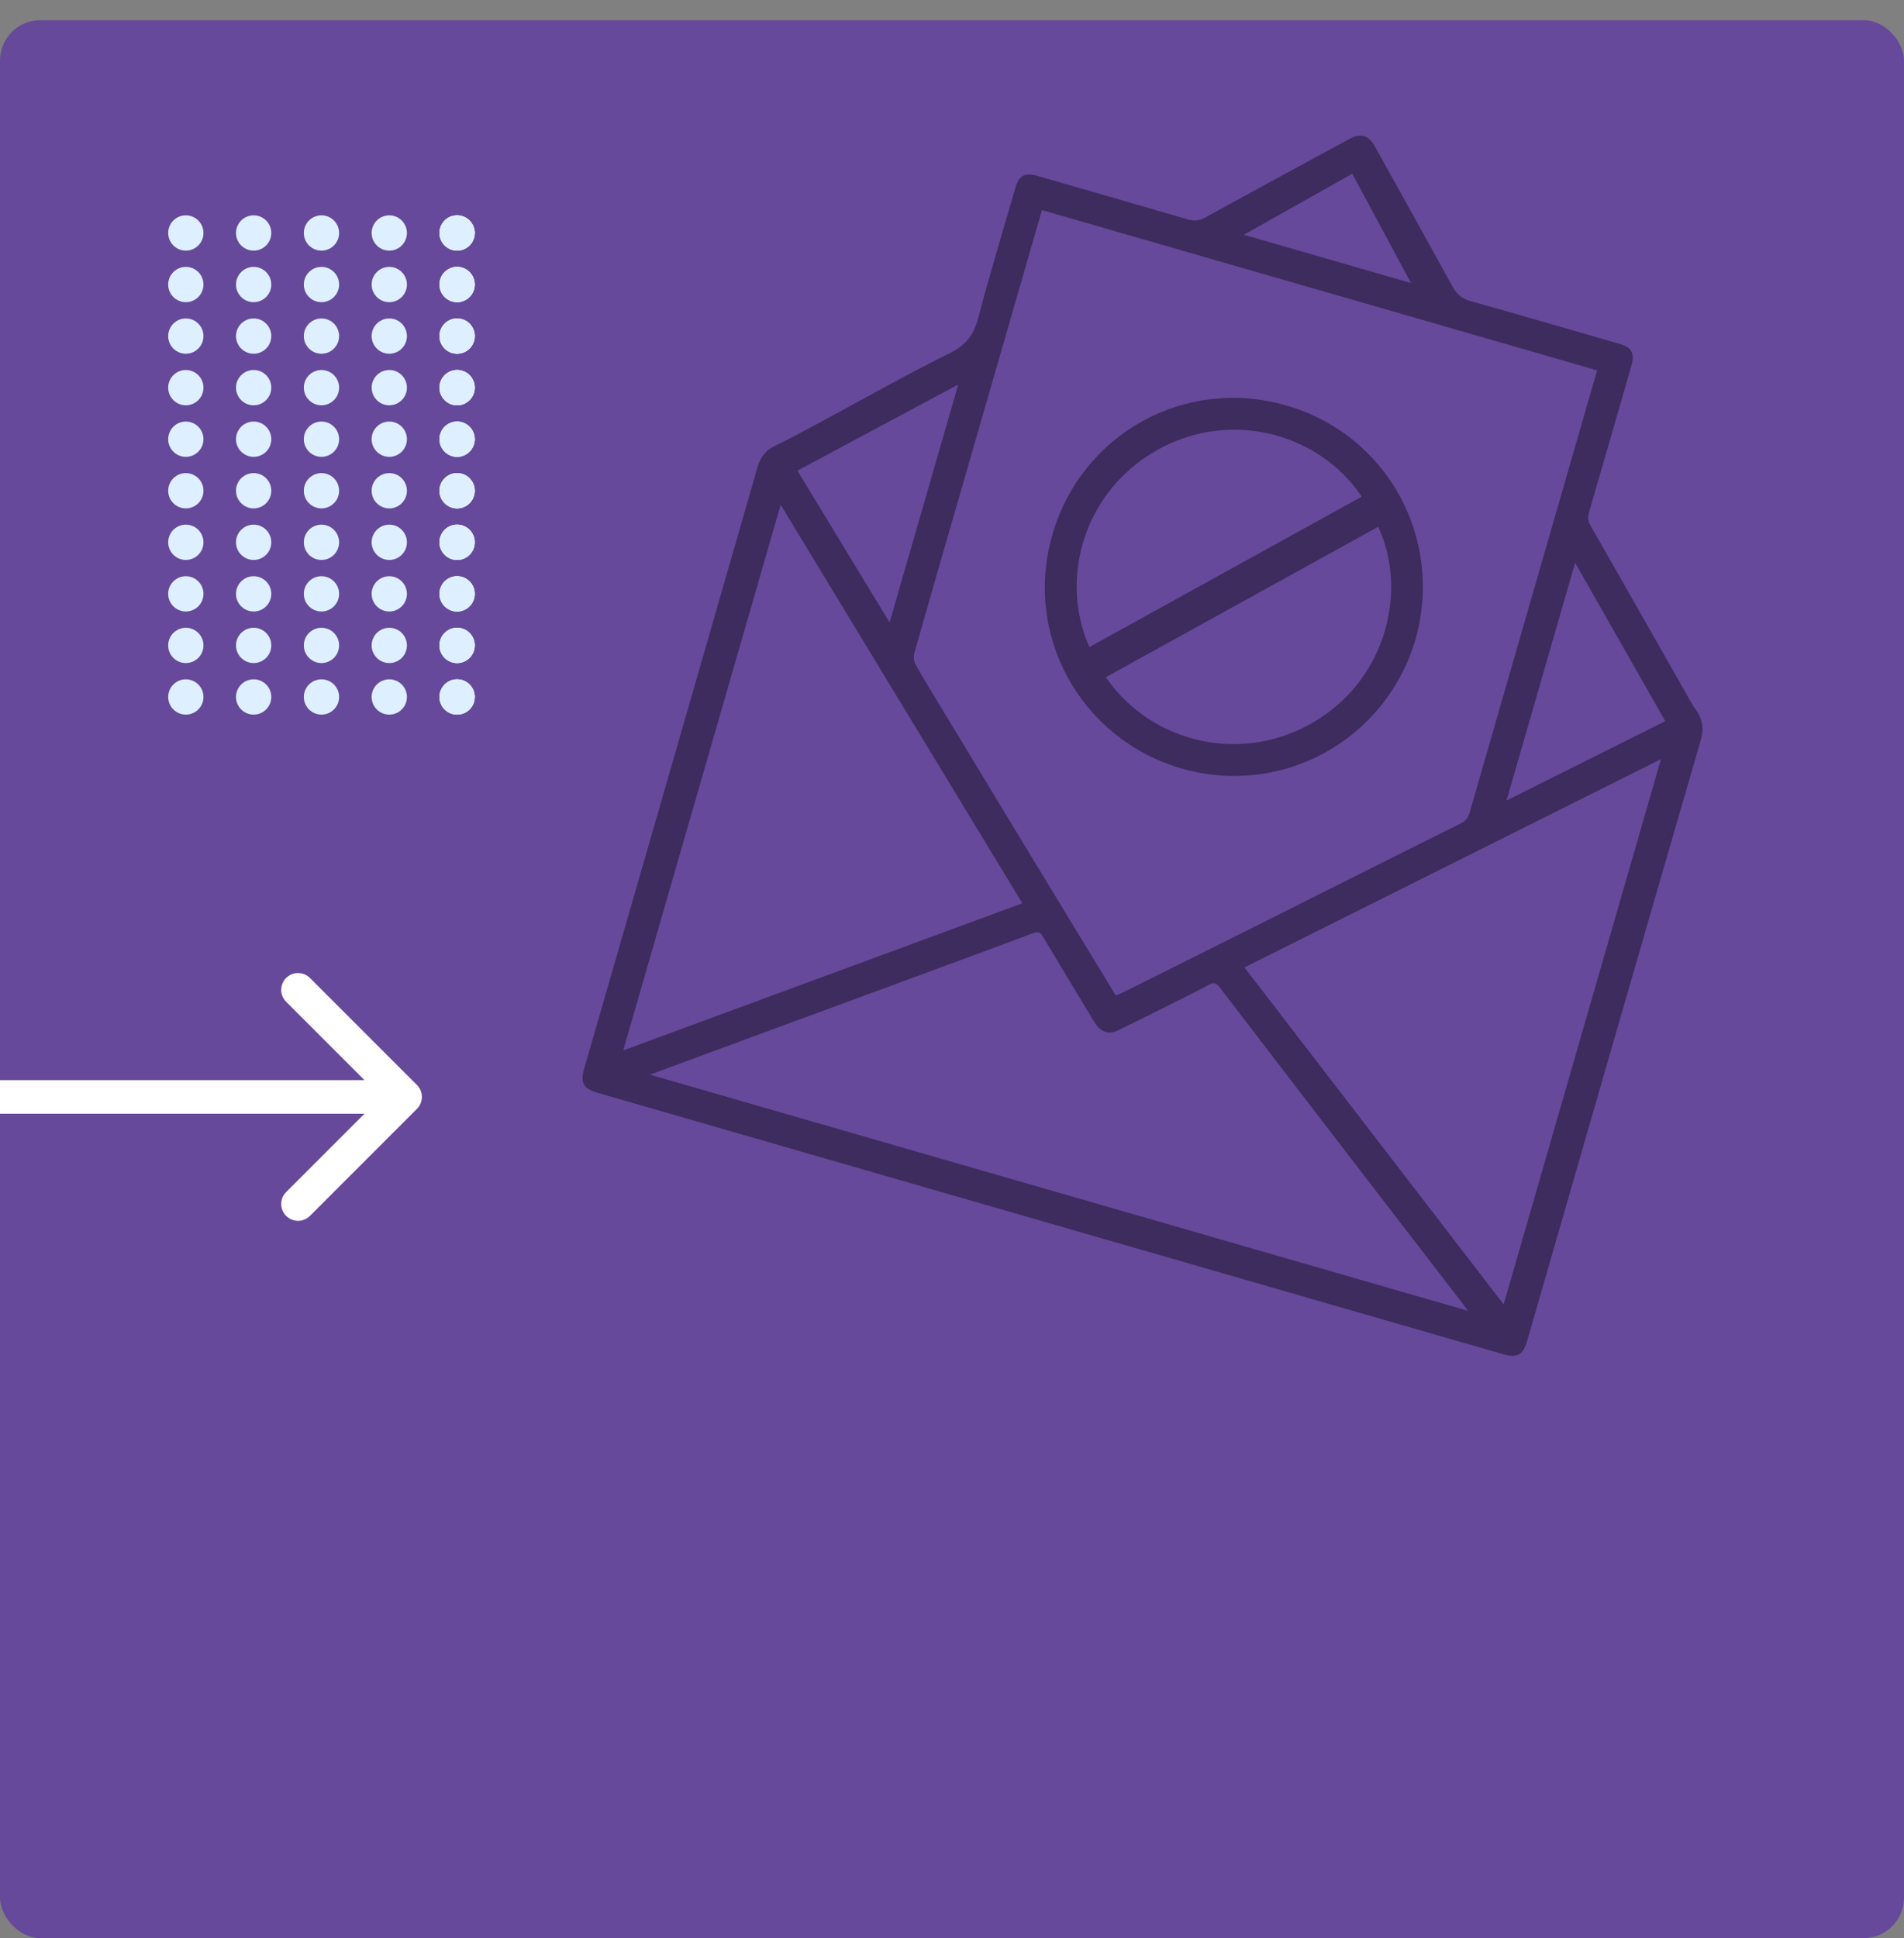 <svg width="283" height="288" viewBox="0 0 283 288" fill="none" xmlns="http://www.w3.org/2000/svg">
<rect x="0" y="0" width="283" height="288" fill="#808080" stroke="none"/>
<rect y="3" width="283" height="285" rx="6" fill="#66499B"/>
<g style="mix-blend-mode:multiply">
<g clip-path="url(#clip0_13_51)">
<path d="M156.042 181.787C133.636 175.321 111.23 168.854 88.824 162.388C86.697 161.774 86.221 160.906 86.836 158.775C95.43 128.998 104.033 99.219 112.591 69.433C113.031 67.911 113.8 66.922 115.203 66.244C117.35 65.206 119.454 64.07 121.557 62.938C128.111 59.419 134.585 55.735 141.246 52.437C143.651 51.246 144.752 49.701 145.407 47.221C147.101 40.756 149.06 34.363 150.914 27.939C151.458 26.054 152.309 25.591 154.225 26.144C161.67 28.293 169.119 30.428 176.551 32.607C177.49 32.877 178.233 32.821 179.109 32.338C186.258 28.402 193.438 24.522 200.608 20.63C202.23 19.75 203.423 20.094 204.321 21.707C208.199 28.678 212.08 35.64 215.924 42.63C216.524 43.725 217.272 44.377 218.524 44.729C225.912 46.795 233.274 48.953 240.645 51.08C242.548 51.629 243.02 52.478 242.474 54.372C240.378 61.633 238.29 68.901 236.173 76.156C235.966 76.871 236.025 77.425 236.394 78.073C241.474 86.968 246.531 95.879 251.597 104.79C251.726 105.017 251.899 105.224 252.047 105.437C252.995 106.808 253.316 108.164 252.811 109.914C244.171 139.639 235.605 169.386 227.022 199.127C226.364 201.407 225.556 201.853 223.263 201.192C200.857 194.725 178.451 188.259 156.045 181.793L156.042 181.787ZM165.845 147.933C166.263 147.754 166.614 147.622 166.947 147.457C174.333 143.77 181.725 140.08 189.109 136.383C198.431 131.716 207.738 127.02 217.075 122.381C217.834 122.006 218.209 121.549 218.438 120.755C224.612 99.296 230.808 77.843 236.999 56.388C237.123 55.958 237.246 55.533 237.39 55.033L154.865 31.217L154.448 32.664C150.436 46.563 146.424 60.467 142.412 74.367C140.233 81.918 138.04 89.469 135.9 97.031C135.747 97.561 135.827 98.306 136.097 98.783C137.464 101.191 138.923 103.541 140.353 105.911C143.409 110.973 146.467 116.03 149.533 121.09C153.402 127.47 157.28 133.847 161.157 140.229C162.71 142.781 164.264 145.329 165.842 147.927L165.845 147.933ZM96.616 159.697L218.161 194.775C217.904 194.396 217.787 194.211 217.656 194.04C212.387 187.195 207.111 180.362 201.849 173.513C194.966 164.559 188.089 155.601 181.225 146.633C180.815 146.097 180.413 145.957 179.808 146.277C178.435 147.001 177.053 147.709 175.661 148.4C172.475 149.993 169.296 151.593 166.09 153.143C164.832 153.749 163.718 153.38 162.913 152.235C162.673 151.895 162.454 151.538 162.238 151.181C159.812 147.161 157.382 143.139 154.969 139.108C154.615 138.522 154.215 138.411 153.581 138.65C149.86 140.056 146.127 141.435 142.396 142.809C130.203 147.303 118.011 151.793 105.819 156.283C102.842 157.38 99.867 158.488 96.613 159.691L96.616 159.697ZM116.033 75.004L92.631 156.091C112.479 148.776 132.145 141.527 151.956 134.225C139.984 114.482 128.071 94.847 116.033 75.004ZM223.496 193.835L246.883 112.796C226.138 123.173 205.591 133.44 184.967 143.757C197.848 160.498 210.615 177.093 223.496 193.835ZM142.43 57.139C134.352 61.463 126.483 65.671 118.522 69.933C123.09 77.459 127.601 84.888 132.224 92.502L142.43 57.139ZM247.517 107.16C243.037 99.294 238.623 91.546 234.117 83.624L223.921 118.956C231.874 114.981 239.623 111.109 247.517 107.16ZM184.876 34.886L209.724 42.057C206.907 36.807 203.972 31.343 200.997 25.816C195.622 28.838 190.24 31.869 184.876 34.886Z" fill="black" fill-opacity="0.4"/>
<path d="M210.391 95.03C205.902 110.174 190.307 118.522 175.467 114.149C160.675 109.79 152.053 94.42 156.442 79.375C160.816 64.383 176.199 55.931 191.17 60.247C206.224 64.587 214.626 80.012 210.39 95.035L210.391 95.03ZM161.912 96.154C175.461 88.674 188.937 81.234 202.401 73.801C196.264 64.586 183.209 60.709 172.188 66.767C161.247 72.782 157.333 85.736 161.912 96.154ZM164.363 100.632C171.073 110.43 184.892 113.929 196.022 106.834C206.151 100.376 209.2 87.671 204.849 78.274C191.379 85.71 177.906 93.155 164.368 100.629L164.363 100.632Z" fill="black" fill-opacity="0.4"/>
</g>
</g>
<circle cx="27.621" cy="34.621" r="2.621" fill="#DEF0FF"/>
<circle cx="27.621" cy="42.281" r="2.621" fill="#DEF0FF"/>
<circle cx="27.621" cy="49.942" r="2.621" fill="#DEF0FF"/>
<circle cx="27.621" cy="57.603" r="2.621" fill="#DEF0FF"/>
<circle cx="27.621" cy="65.264" r="2.621" fill="#DEF0FF"/>
<circle cx="27.621" cy="72.924" r="2.621" fill="#DEF0FF"/>
<circle cx="27.621" cy="80.585" r="2.621" fill="#DEF0FF"/>
<circle cx="27.621" cy="88.246" r="2.621" fill="#DEF0FF"/>
<circle cx="27.621" cy="95.907" r="2.621" fill="#DEF0FF"/>
<circle cx="27.621" cy="103.568" r="2.621" fill="#DEF0FF"/>
<circle cx="37.701" cy="34.621" r="2.621" fill="#DEF0FF"/>
<circle cx="37.701" cy="42.281" r="2.621" fill="#DEF0FF"/>
<circle cx="37.701" cy="49.942" r="2.621" fill="#DEF0FF"/>
<circle cx="37.701" cy="57.603" r="2.621" fill="#DEF0FF"/>
<circle cx="37.701" cy="65.264" r="2.621" fill="#DEF0FF"/>
<circle cx="37.701" cy="72.924" r="2.621" fill="#DEF0FF"/>
<circle cx="37.701" cy="80.585" r="2.621" fill="#DEF0FF"/>
<circle cx="37.701" cy="88.246" r="2.621" fill="#DEF0FF"/>
<circle cx="37.701" cy="95.907" r="2.621" fill="#DEF0FF"/>
<circle cx="37.701" cy="103.568" r="2.621" fill="#DEF0FF"/>
<circle cx="47.781" cy="34.621" r="2.621" fill="#DEF0FF"/>
<circle cx="47.781" cy="42.281" r="2.621" fill="#DEF0FF"/>
<circle cx="47.781" cy="49.942" r="2.621" fill="#DEF0FF"/>
<circle cx="47.781" cy="57.603" r="2.621" fill="#DEF0FF"/>
<circle cx="47.781" cy="65.264" r="2.621" fill="#DEF0FF"/>
<circle cx="47.781" cy="72.924" r="2.621" fill="#DEF0FF"/>
<circle cx="47.781" cy="80.585" r="2.621" fill="#DEF0FF"/>
<circle cx="47.781" cy="88.246" r="2.621" fill="#DEF0FF"/>
<circle cx="47.781" cy="95.907" r="2.621" fill="#DEF0FF"/>
<circle cx="47.781" cy="103.568" r="2.621" fill="#DEF0FF"/>
<circle cx="57.861" cy="34.621" r="2.621" fill="#DEF0FF"/>
<circle cx="57.861" cy="42.281" r="2.621" fill="#DEF0FF"/>
<circle cx="57.861" cy="49.942" r="2.621" fill="#DEF0FF"/>
<circle cx="57.861" cy="57.603" r="2.621" fill="#DEF0FF"/>
<circle cx="57.861" cy="65.264" r="2.621" fill="#DEF0FF"/>
<circle cx="57.861" cy="72.924" r="2.621" fill="#DEF0FF"/>
<circle cx="57.861" cy="80.585" r="2.621" fill="#DEF0FF"/>
<circle cx="57.861" cy="88.246" r="2.621" fill="#DEF0FF"/>
<circle cx="57.861" cy="95.907" r="2.621" fill="#DEF0FF"/>
<circle cx="57.861" cy="103.568" r="2.621" fill="#DEF0FF"/>
<circle cx="67.941" cy="34.621" r="2.621" fill="#DEF0FF"/>
<circle cx="67.941" cy="42.281" r="2.621" fill="#DEF0FF"/>
<circle cx="67.941" cy="49.942" r="2.621" fill="#DEF0FF"/>
<circle cx="67.941" cy="57.603" r="2.621" fill="#DEF0FF"/>
<circle cx="67.941" cy="65.264" r="2.621" fill="#DEF0FF"/>
<circle cx="67.941" cy="72.924" r="2.621" fill="#DEF0FF"/>
<circle cx="67.941" cy="80.585" r="2.621" fill="#DEF0FF"/>
<circle cx="67.941" cy="88.246" r="2.621" fill="#DEF0FF"/>
<circle cx="67.941" cy="95.907" r="2.621" fill="#DEF0FF"/>
<circle cx="67.941" cy="103.568" r="2.621" fill="#DEF0FF"/>
<circle cx="67.941" cy="34.621" r="2.621" fill="#DEF0FF"/>
<circle cx="67.941" cy="42.281" r="2.621" fill="#DEF0FF"/>
<circle cx="67.941" cy="49.942" r="2.621" fill="#DEF0FF"/>
<circle cx="67.941" cy="57.603" r="2.621" fill="#DEF0FF"/>
<circle cx="67.941" cy="65.264" r="2.621" fill="#DEF0FF"/>
<circle cx="67.941" cy="72.924" r="2.621" fill="#DEF0FF"/>
<circle cx="67.941" cy="80.585" r="2.621" fill="#DEF0FF"/>
<circle cx="67.941" cy="88.246" r="2.621" fill="#DEF0FF"/>
<circle cx="67.941" cy="95.907" r="2.621" fill="#DEF0FF"/>
<circle cx="67.941" cy="103.568" r="2.621" fill="#DEF0FF"/>
<circle cx="67.941" cy="34.621" r="2.621" fill="#DEF0FF"/>
<circle cx="67.941" cy="42.281" r="2.621" fill="#DEF0FF"/>
<circle cx="67.941" cy="49.942" r="2.621" fill="#DEF0FF"/>
<circle cx="67.941" cy="57.603" r="2.621" fill="#DEF0FF"/>
<circle cx="67.941" cy="65.264" r="2.621" fill="#DEF0FF"/>
<circle cx="67.941" cy="72.924" r="2.621" fill="#DEF0FF"/>
<circle cx="67.941" cy="80.585" r="2.621" fill="#DEF0FF"/>
<circle cx="67.941" cy="88.246" r="2.621" fill="#DEF0FF"/>
<circle cx="67.941" cy="95.907" r="2.621" fill="#DEF0FF"/>
<circle cx="67.941" cy="103.568" r="2.621" fill="#DEF0FF"/>
<path d="M61.976 164.768C62.952 163.791 62.952 162.209 61.976 161.232L46.066 145.322C45.09 144.346 43.507 144.346 42.53 145.322C41.554 146.299 41.554 147.882 42.53 148.858L56.672 163L42.53 177.142C41.554 178.118 41.554 179.701 42.53 180.678C43.507 181.654 45.09 181.654 46.066 180.678L61.976 164.768ZM0 165.5H60.208V160.5H0V165.5Z" fill="white"/>
<defs>
<clipPath id="clip0_13_51">
<rect width="145.942" height="168.167" fill="white" transform="translate(132.629) rotate(16.098)"/>
</clipPath>
</defs>
</svg>
